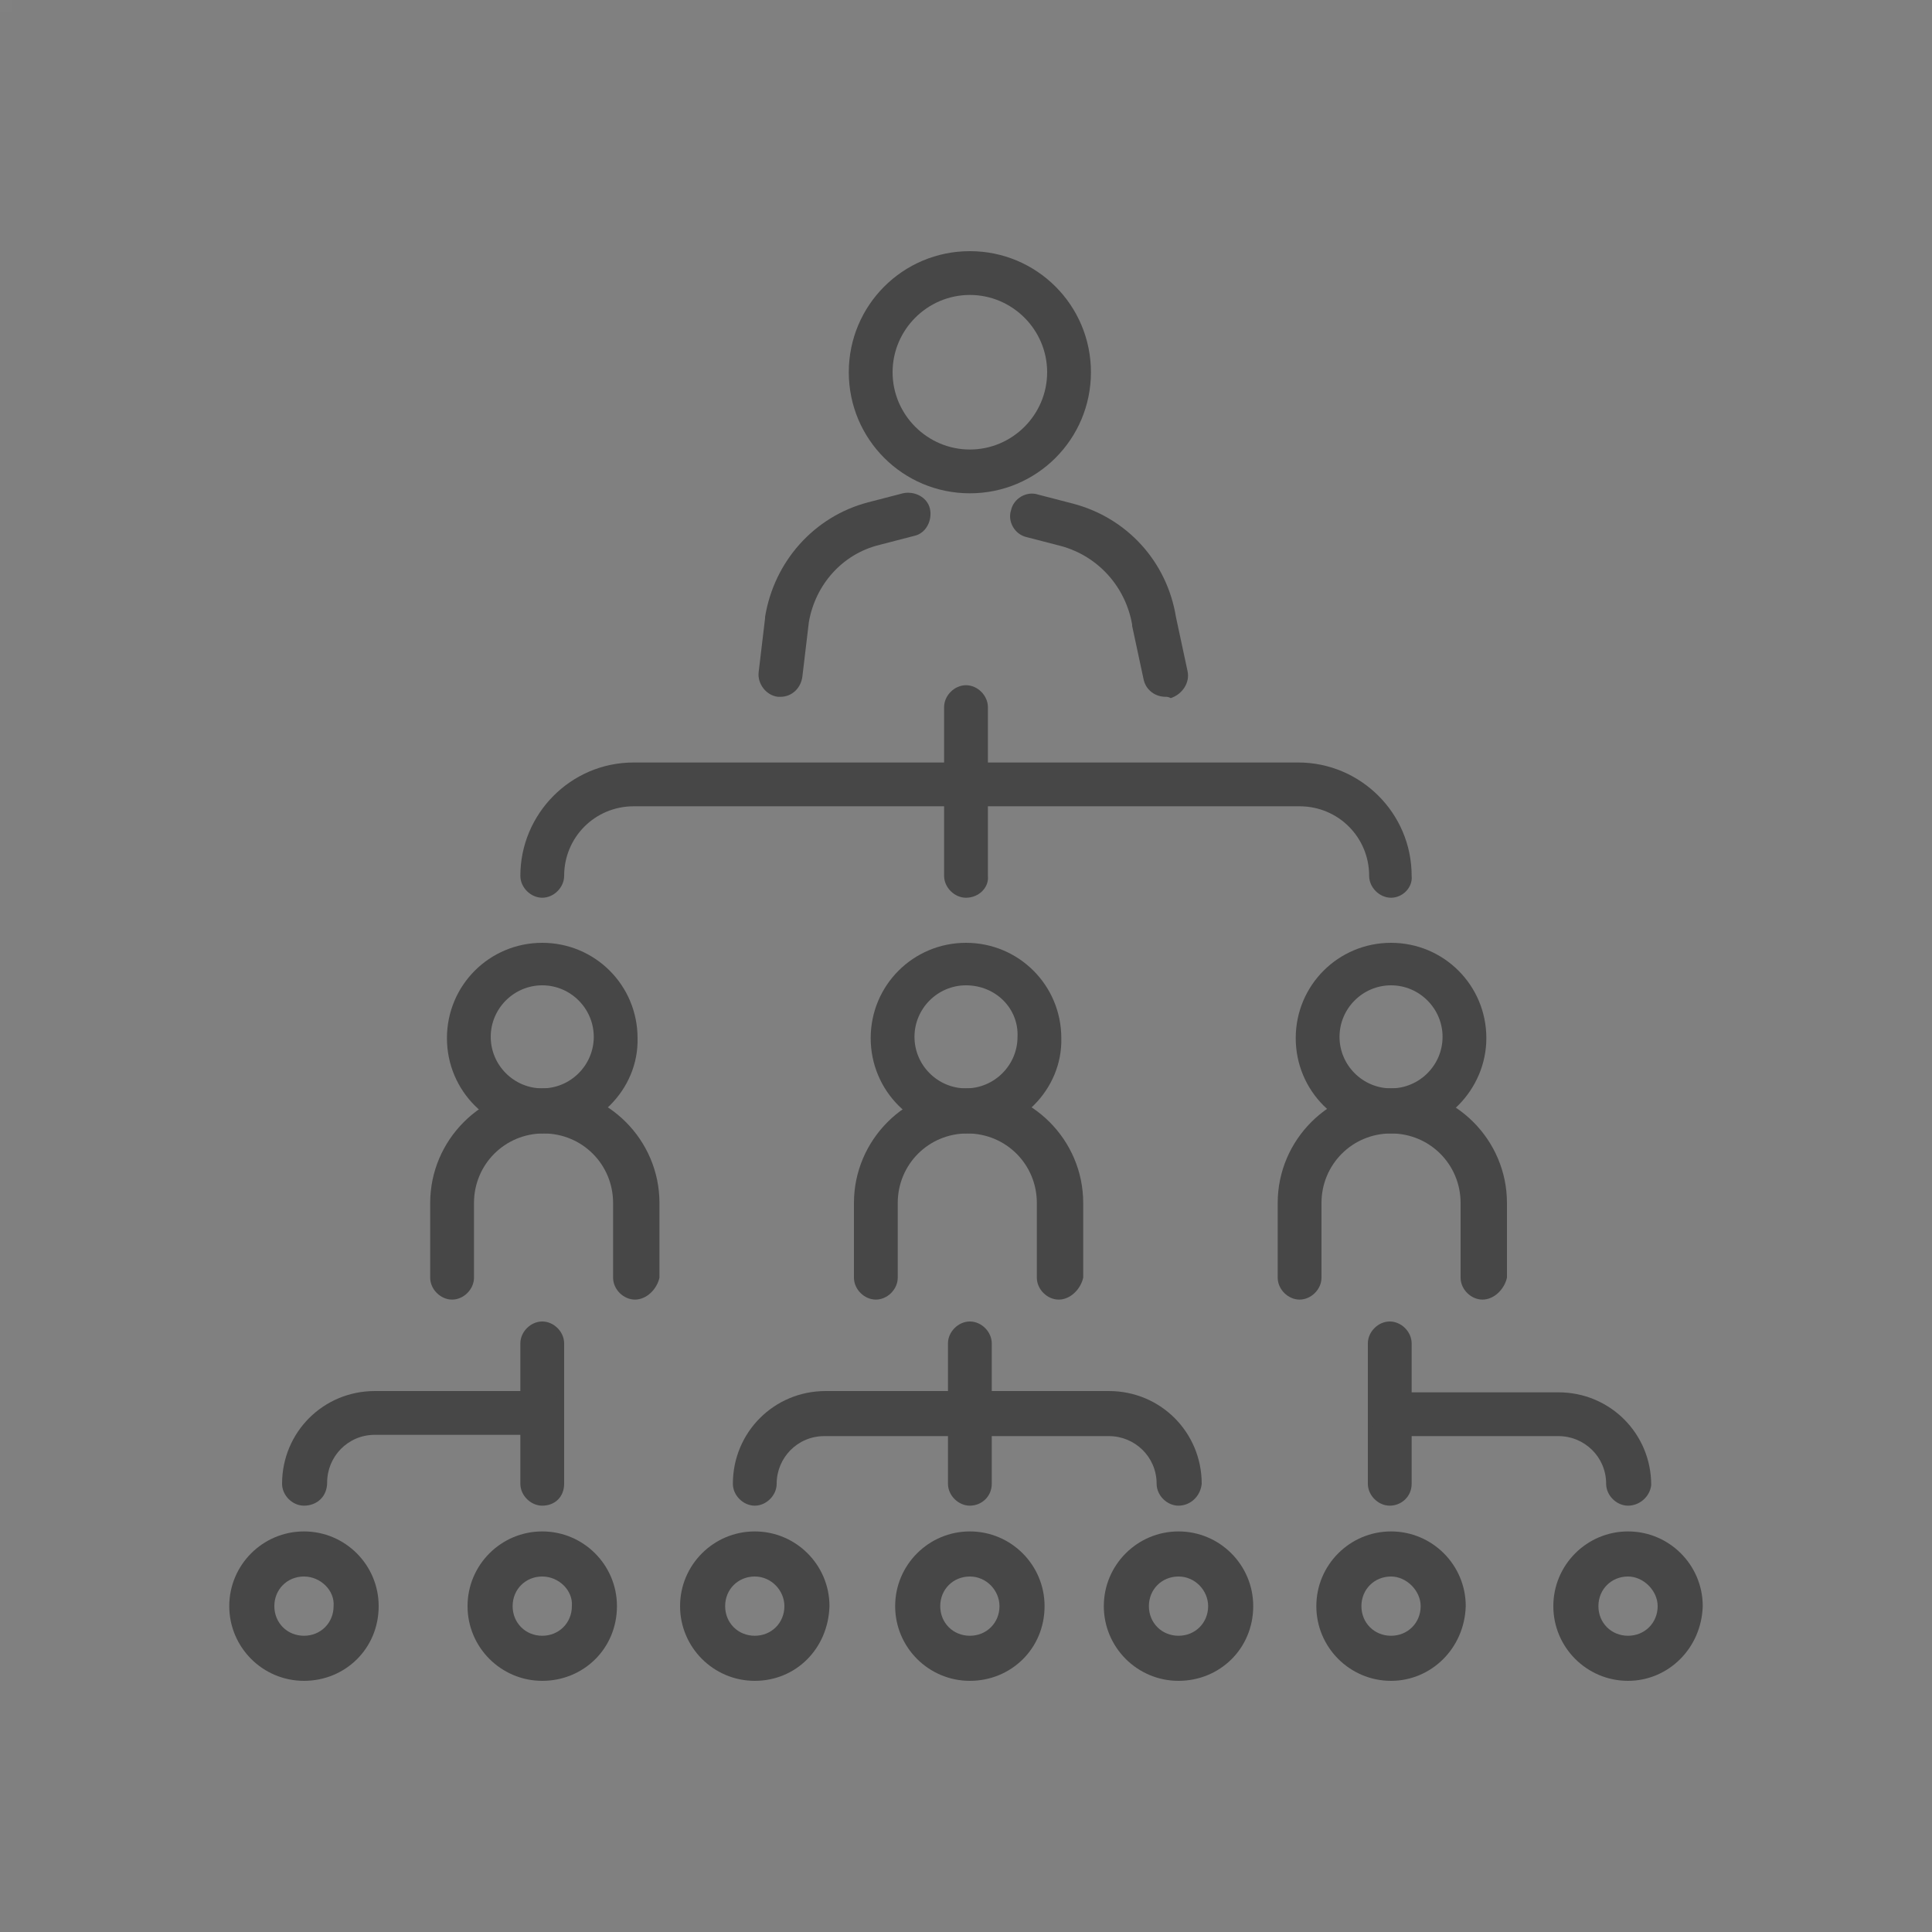 <?xml version="1.0" encoding="utf-8"?>
<!-- Generator: Adobe Illustrator 25.4.1, SVG Export Plug-In . SVG Version: 6.00 Build 0)  -->
<svg version="1.1" xmlns="http://www.w3.org/2000/svg" xmlns:xlink="http://www.w3.org/1999/xlink" x="0px" y="0px" width="150px"
	 height="150px" viewBox="0 0 150 150" style="enable-background:new 0 0 150 150;" xml:space="preserve">
<rect x="0" y="0" width="150" height="150" fill="#808080" stroke="none"/>
<style type="text/css">
	.st0{fill:#474747;}
	.st1{opacity:1.000000e-02;fill:#FFFFFF;}
</style>
<g id="レイヤー_1">
	<g>
		<g>
			<path class="st0" d="M75.3,38.3c-5.2,0-9.4-4.2-9.4-9.4c0-5.2,4.2-9.4,9.4-9.4c5.2,0,9.4,4.2,9.4,9.4
				C84.7,34.1,80.5,38.3,75.3,38.3z M75.3,22.9c-3.3,0-6,2.7-6,6c0,3.3,2.7,6,6,6c3.3,0,6-2.7,6-6C81.3,25.6,78.6,22.9,75.3,22.9z"
				/>
			<path class="st0" d="M60.6,54.1c-0.1,0-0.1,0-0.2,0c-0.9-0.1-1.6-1-1.5-1.9l0.5-4.2c0,0,0,0,0-0.1c0.7-4.3,3.8-7.8,8-8.9l2.7-0.7
				c0.9-0.2,1.9,0.3,2.1,1.2c0.2,0.9-0.3,1.9-1.2,2.1l-2.7,0.7c-2.9,0.7-5,3.1-5.5,6l-0.5,4.2C62.2,53.4,61.5,54.1,60.6,54.1z"/>
			<path class="st0" d="M90.5,54.1c-0.8,0-1.5-0.5-1.7-1.3l-0.9-4.2c0,0,0-0.1,0-0.1c-0.5-2.9-2.6-5.3-5.5-6.1l-2.7-0.7
				c-0.9-0.2-1.5-1.2-1.2-2.1c0.2-0.9,1.2-1.5,2.1-1.2l2.7,0.7c4.2,1.1,7.3,4.5,8,8.8l0.9,4.2c0.2,0.9-0.4,1.8-1.3,2.1
				C90.7,54.1,90.6,54.1,90.5,54.1z"/>
		</g>
		<g>
			<path class="st0" d="M49.3,100.9c-0.9,0-1.7-0.8-1.7-1.7v-5.8c0-3-2.4-5.4-5.4-5.4c-3,0-5.4,2.4-5.4,5.4v5.8
				c0,0.9-0.8,1.7-1.7,1.7s-1.7-0.8-1.7-1.7v-5.8c0-4.9,4-8.9,8.9-8.9c4.9,0,8.9,4,8.9,8.9v5.8C51,100.1,50.2,100.9,49.3,100.9z"/>
			<path class="st0" d="M42.1,88c-4.1,0-7.4-3.3-7.4-7.4c0-4.1,3.3-7.4,7.4-7.4c4.1,0,7.4,3.3,7.4,7.4C49.6,84.6,46.2,88,42.1,88z
				 M42.1,76.5c-2.2,0-4,1.8-4,4c0,2.2,1.8,4,4,4c2.2,0,4-1.8,4-4C46.1,78.3,44.3,76.5,42.1,76.5z"/>
		</g>
		<g>
			<path class="st0" d="M82.2,100.9c-0.9,0-1.7-0.8-1.7-1.7v-5.8c0-3-2.4-5.4-5.4-5.4c-3,0-5.4,2.4-5.4,5.4v5.8
				c0,0.9-0.8,1.7-1.7,1.7s-1.7-0.8-1.7-1.7v-5.8c0-4.9,4-8.9,8.9-8.9c4.9,0,8.9,4,8.9,8.9v5.8C83.9,100.1,83.1,100.9,82.2,100.9z"
				/>
			<path class="st0" d="M75,88c-4.1,0-7.4-3.3-7.4-7.4c0-4.1,3.3-7.4,7.4-7.4c4.1,0,7.4,3.3,7.4,7.4C82.5,84.6,79.1,88,75,88z
				 M75,76.5c-2.2,0-4,1.8-4,4c0,2.2,1.8,4,4,4c2.2,0,4-1.8,4-4C79.1,78.3,77.3,76.5,75,76.5z"/>
		</g>
		<g>
			<path class="st0" d="M115.1,100.9c-0.9,0-1.7-0.8-1.7-1.7v-5.8c0-3-2.4-5.4-5.4-5.4c-3,0-5.4,2.4-5.4,5.4v5.8
				c0,0.9-0.8,1.7-1.7,1.7s-1.7-0.8-1.7-1.7v-5.8c0-4.9,4-8.9,8.9-8.9c4.9,0,8.9,4,8.9,8.9v5.8C116.8,100.1,116,100.9,115.1,100.9z"
				/>
			<path class="st0" d="M108,88c-4.1,0-7.4-3.3-7.4-7.4c0-4.1,3.3-7.4,7.4-7.4c4.1,0,7.4,3.3,7.4,7.4C115.4,84.6,112.1,88,108,88z
				 M108,76.5c-2.2,0-4,1.8-4,4c0,2.2,1.8,4,4,4c2.2,0,4-1.8,4-4C112,78.3,110.2,76.5,108,76.5z"/>
		</g>
		<path class="st0" d="M108,69.7c-0.9,0-1.7-0.8-1.7-1.7c0-3-2.4-5.4-5.4-5.4H75c-0.9,0-1.7-0.8-1.7-1.7v-6c0-0.9,0.8-1.7,1.7-1.7
			c0.9,0,1.7,0.8,1.7,1.7v4.3h24.1c4.8,0,8.8,3.9,8.8,8.8C109.7,68.9,108.9,69.7,108,69.7z"/>
		<path class="st0" d="M75,69.7c-0.9,0-1.7-0.8-1.7-1.7v-5.4H49.2c-3,0-5.4,2.4-5.4,5.4c0,0.9-0.8,1.7-1.7,1.7
			c-0.9,0-1.7-0.8-1.7-1.7c0-4.8,3.9-8.8,8.8-8.8H75c0.9,0,1.7,0.8,1.7,1.7v7.1C76.8,68.9,76,69.7,75,69.7z"/>
		<path class="st0" d="M42.1,116.9c-0.9,0-1.7-0.8-1.7-1.7v-10.9c0-0.9,0.8-1.7,1.7-1.7c0.9,0,1.7,0.8,1.7,1.7v10.9
			C43.8,116.2,43.1,116.9,42.1,116.9z"/>
		<path class="st0" d="M23.6,116.9c-0.9,0-1.7-0.8-1.7-1.7c0-4,3.2-7.2,7.2-7.2h13c0.9,0,1.7,0.8,1.7,1.7s-0.8,1.7-1.7,1.7h-13
			c-2.1,0-3.7,1.7-3.7,3.7C25.4,116.2,24.6,116.9,23.6,116.9z"/>
		<path class="st0" d="M107.9,116.9c-0.9,0-1.7-0.8-1.7-1.7v-10.9c0-0.9,0.8-1.7,1.7-1.7s1.7,0.8,1.7,1.7v10.9
			C109.6,116.2,108.8,116.9,107.9,116.9z"/>
		<path class="st0" d="M75.3,116.9c-0.9,0-1.7-0.8-1.7-1.7v-10.9c0-0.9,0.8-1.7,1.7-1.7c0.9,0,1.7,0.8,1.7,1.7v10.9
			C77,116.2,76.2,116.9,75.3,116.9z"/>
		<path class="st0" d="M126.4,116.9c-0.9,0-1.7-0.8-1.7-1.7c0-2.1-1.7-3.7-3.7-3.7h-13c-0.9,0-1.7-0.8-1.7-1.7s0.8-1.7,1.7-1.7h13
			c4,0,7.2,3.2,7.2,7.2C128.1,116.2,127.3,116.9,126.4,116.9z"/>
		<path class="st0" d="M91.5,116.9c-0.9,0-1.7-0.8-1.7-1.7c0-2.1-1.7-3.7-3.7-3.7H64c-2.1,0-3.7,1.7-3.7,3.7c0,0.9-0.8,1.7-1.7,1.7
			c-0.9,0-1.7-0.8-1.7-1.7c0-4,3.2-7.2,7.2-7.2h22c4,0,7.2,3.2,7.2,7.2C93.2,116.2,92.4,116.9,91.5,116.9z"/>
		<path class="st0" d="M23.6,130.5c-3.2,0-5.8-2.6-5.8-5.8c0-3.2,2.6-5.8,5.8-5.8c3.2,0,5.8,2.6,5.8,5.8
			C29.4,128,26.8,130.5,23.6,130.5z M23.6,122.4c-1.3,0-2.3,1-2.3,2.3c0,1.3,1,2.3,2.3,2.3c1.3,0,2.3-1,2.3-2.3
			C26,123.5,24.9,122.4,23.6,122.4z"/>
		<path class="st0" d="M42.1,130.5c-3.2,0-5.8-2.6-5.8-5.8c0-3.2,2.6-5.8,5.8-5.8c3.2,0,5.8,2.6,5.8,5.8
			C47.9,128,45.3,130.5,42.1,130.5z M42.1,122.4c-1.3,0-2.3,1-2.3,2.3c0,1.3,1,2.3,2.3,2.3c1.3,0,2.3-1,2.3-2.3
			C44.5,123.5,43.4,122.4,42.1,122.4z"/>
		<path class="st0" d="M58.6,130.5c-3.2,0-5.8-2.6-5.8-5.8c0-3.2,2.6-5.8,5.8-5.8c3.2,0,5.8,2.6,5.8,5.8
			C64.3,128,61.8,130.5,58.6,130.5z M58.6,122.4c-1.3,0-2.3,1-2.3,2.3c0,1.3,1,2.3,2.3,2.3c1.3,0,2.3-1,2.3-2.3
			C60.9,123.5,59.9,122.4,58.6,122.4z"/>
		<path class="st0" d="M75.3,130.5c-3.2,0-5.8-2.6-5.8-5.8c0-3.2,2.6-5.8,5.8-5.8c3.2,0,5.8,2.6,5.8,5.8
			C81.1,128,78.5,130.5,75.3,130.5z M75.3,122.4c-1.3,0-2.3,1-2.3,2.3c0,1.3,1,2.3,2.3,2.3c1.3,0,2.3-1,2.3-2.3
			C77.6,123.5,76.6,122.4,75.3,122.4z"/>
		<path class="st0" d="M91.5,130.5c-3.2,0-5.8-2.6-5.8-5.8c0-3.2,2.6-5.8,5.8-5.8c3.2,0,5.8,2.6,5.8,5.8
			C97.3,128,94.7,130.5,91.5,130.5z M91.5,122.4c-1.3,0-2.3,1-2.3,2.3c0,1.3,1,2.3,2.3,2.3c1.3,0,2.3-1,2.3-2.3
			C93.8,123.5,92.8,122.4,91.5,122.4z"/>
		<path class="st0" d="M108,130.5c-3.2,0-5.8-2.6-5.8-5.8c0-3.2,2.6-5.8,5.8-5.8c3.2,0,5.8,2.6,5.8,5.8
			C113.7,128,111.1,130.5,108,130.5z M108,122.4c-1.3,0-2.3,1-2.3,2.3c0,1.3,1,2.3,2.3,2.3c1.3,0,2.3-1,2.3-2.3
			C110.3,123.5,109.2,122.4,108,122.4z"/>
		<path class="st0" d="M126.4,130.5c-3.2,0-5.8-2.6-5.8-5.8c0-3.2,2.6-5.8,5.8-5.8c3.2,0,5.8,2.6,5.8,5.8
			C132.1,128,129.5,130.5,126.4,130.5z M126.4,122.4c-1.3,0-2.3,1-2.3,2.3c0,1.3,1,2.3,2.3,2.3c1.3,0,2.3-1,2.3-2.3
			C128.7,123.5,127.6,122.4,126.4,122.4z"/>
	</g>
</g>
<g id="レイヤー_2">
	<g>
		<rect class="st1" width="1" height="1"/>
		<rect x="149" y="149" class="st1" width="1" height="1"/>
	</g>
</g>
</svg>
